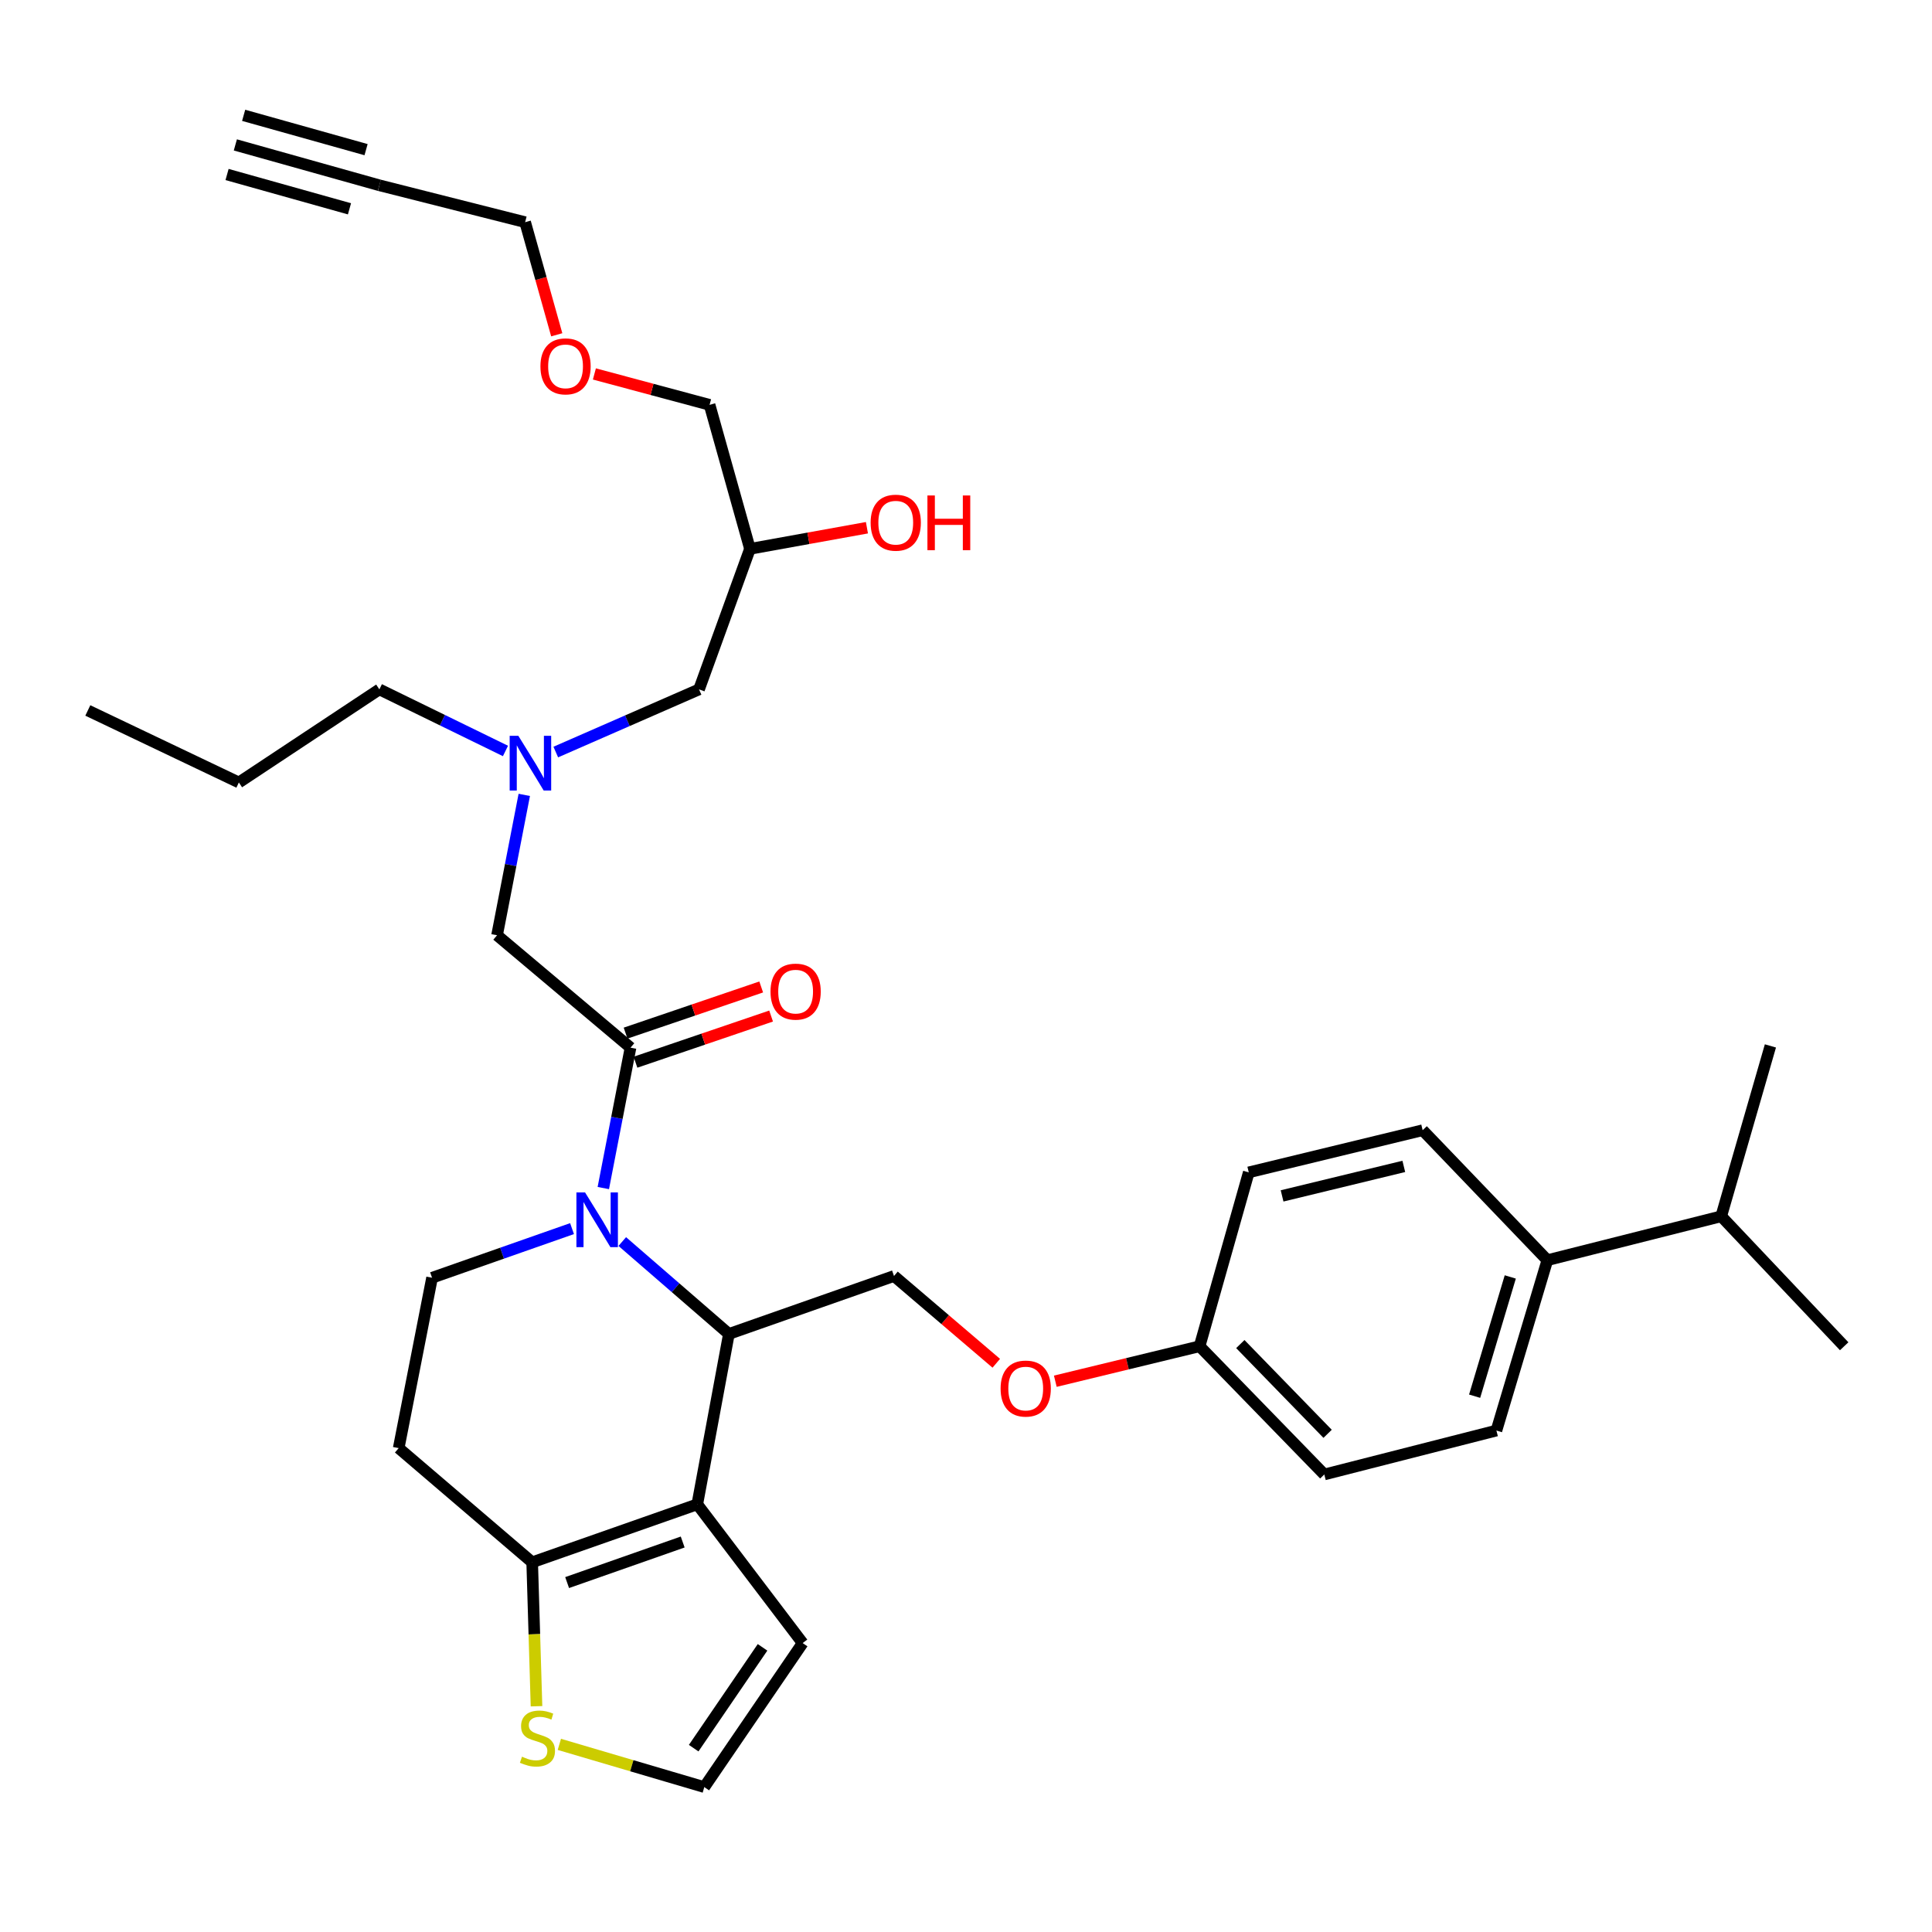 <?xml version='1.0' encoding='iso-8859-1'?>
<svg version='1.1' baseProfile='full'
              xmlns='http://www.w3.org/2000/svg'
                      xmlns:rdkit='http://www.rdkit.org/xml'
                      xmlns:xlink='http://www.w3.org/1999/xlink'
                  xml:space='preserve'
width='1000px' height='1000px' viewBox='0 0 1000 1000'>
<!-- END OF HEADER -->
<rect style='opacity:1.0;fill:#FFFFFF;stroke:none' width='1000' height='1000' x='0' y='0'> </rect>
<path class='bond-0' d='M 261.632,388.696 L 228.997,372.759' style='fill:none;fill-rule:evenodd;stroke:#0000FF;stroke-width:6px;stroke-linecap:butt;stroke-linejoin:miter;stroke-opacity:1' />
<path class='bond-0' d='M 228.997,372.759 L 196.363,356.822' style='fill:none;fill-rule:evenodd;stroke:#000000;stroke-width:6px;stroke-linecap:butt;stroke-linejoin:miter;stroke-opacity:1' />
<path class='bond-1' d='M 287.669,389.263 L 324.745,373.042' style='fill:none;fill-rule:evenodd;stroke:#0000FF;stroke-width:6px;stroke-linecap:butt;stroke-linejoin:miter;stroke-opacity:1' />
<path class='bond-1' d='M 324.745,373.042 L 361.822,356.822' style='fill:none;fill-rule:evenodd;stroke:#000000;stroke-width:6px;stroke-linecap:butt;stroke-linejoin:miter;stroke-opacity:1' />
<path class='bond-2' d='M 271.362,411.432 L 264.319,447.761' style='fill:none;fill-rule:evenodd;stroke:#0000FF;stroke-width:6px;stroke-linecap:butt;stroke-linejoin:miter;stroke-opacity:1' />
<path class='bond-2' d='M 264.319,447.761 L 257.276,484.089' style='fill:none;fill-rule:evenodd;stroke:#000000;stroke-width:6px;stroke-linecap:butt;stroke-linejoin:miter;stroke-opacity:1' />
<path class='bond-3' d='M 361.822,356.822 L 388.184,284.088' style='fill:none;fill-rule:evenodd;stroke:#000000;stroke-width:6px;stroke-linecap:butt;stroke-linejoin:miter;stroke-opacity:1' />
<path class='bond-4' d='M 388.184,284.088 L 418.452,278.62' style='fill:none;fill-rule:evenodd;stroke:#000000;stroke-width:6px;stroke-linecap:butt;stroke-linejoin:miter;stroke-opacity:1' />
<path class='bond-4' d='M 418.452,278.62 L 448.721,273.152' style='fill:none;fill-rule:evenodd;stroke:#FF0000;stroke-width:6px;stroke-linecap:butt;stroke-linejoin:miter;stroke-opacity:1' />
<path class='bond-5' d='M 388.184,284.088 L 367.273,209.544' style='fill:none;fill-rule:evenodd;stroke:#000000;stroke-width:6px;stroke-linecap:butt;stroke-linejoin:miter;stroke-opacity:1' />
<path class='bond-6' d='M 367.273,209.544 L 337.465,201.546' style='fill:none;fill-rule:evenodd;stroke:#000000;stroke-width:6px;stroke-linecap:butt;stroke-linejoin:miter;stroke-opacity:1' />
<path class='bond-6' d='M 337.465,201.546 L 307.658,193.549' style='fill:none;fill-rule:evenodd;stroke:#FF0000;stroke-width:6px;stroke-linecap:butt;stroke-linejoin:miter;stroke-opacity:1' />
<path class='bond-7' d='M 288.168,173.287 L 279.993,144.143' style='fill:none;fill-rule:evenodd;stroke:#FF0000;stroke-width:6px;stroke-linecap:butt;stroke-linejoin:miter;stroke-opacity:1' />
<path class='bond-7' d='M 279.993,144.143 L 271.817,114.999' style='fill:none;fill-rule:evenodd;stroke:#000000;stroke-width:6px;stroke-linecap:butt;stroke-linejoin:miter;stroke-opacity:1' />
<path class='bond-8' d='M 271.817,114.999 L 196.363,95.908' style='fill:none;fill-rule:evenodd;stroke:#000000;stroke-width:6px;stroke-linecap:butt;stroke-linejoin:miter;stroke-opacity:1' />
<path class='bond-9' d='M 196.363,356.822 L 123.639,405.004' style='fill:none;fill-rule:evenodd;stroke:#000000;stroke-width:6px;stroke-linecap:butt;stroke-linejoin:miter;stroke-opacity:1' />
<path class='bond-10' d='M 123.639,405.004 L 45.455,367.732' style='fill:none;fill-rule:evenodd;stroke:#000000;stroke-width:6px;stroke-linecap:butt;stroke-linejoin:miter;stroke-opacity:1' />
<path class='bond-11' d='M 322.085,642.628 L 349.679,666.54' style='fill:none;fill-rule:evenodd;stroke:#0000FF;stroke-width:6px;stroke-linecap:butt;stroke-linejoin:miter;stroke-opacity:1' />
<path class='bond-11' d='M 349.679,666.54 L 377.273,690.451' style='fill:none;fill-rule:evenodd;stroke:#000000;stroke-width:6px;stroke-linecap:butt;stroke-linejoin:miter;stroke-opacity:1' />
<path class='bond-12' d='M 312.274,614.938 L 319.317,578.605' style='fill:none;fill-rule:evenodd;stroke:#0000FF;stroke-width:6px;stroke-linecap:butt;stroke-linejoin:miter;stroke-opacity:1' />
<path class='bond-12' d='M 319.317,578.605 L 326.361,542.272' style='fill:none;fill-rule:evenodd;stroke:#000000;stroke-width:6px;stroke-linecap:butt;stroke-linejoin:miter;stroke-opacity:1' />
<path class='bond-13' d='M 296.085,635.931 L 259.86,648.645' style='fill:none;fill-rule:evenodd;stroke:#0000FF;stroke-width:6px;stroke-linecap:butt;stroke-linejoin:miter;stroke-opacity:1' />
<path class='bond-13' d='M 259.86,648.645 L 223.635,661.36' style='fill:none;fill-rule:evenodd;stroke:#000000;stroke-width:6px;stroke-linecap:butt;stroke-linejoin:miter;stroke-opacity:1' />
<path class='bond-14' d='M 328.923,549.799 L 364.022,537.85' style='fill:none;fill-rule:evenodd;stroke:#000000;stroke-width:6px;stroke-linecap:butt;stroke-linejoin:miter;stroke-opacity:1' />
<path class='bond-14' d='M 364.022,537.85 L 399.121,525.901' style='fill:none;fill-rule:evenodd;stroke:#FF0000;stroke-width:6px;stroke-linecap:butt;stroke-linejoin:miter;stroke-opacity:1' />
<path class='bond-14' d='M 323.798,534.746 L 358.897,522.797' style='fill:none;fill-rule:evenodd;stroke:#000000;stroke-width:6px;stroke-linecap:butt;stroke-linejoin:miter;stroke-opacity:1' />
<path class='bond-14' d='M 358.897,522.797 L 393.996,510.848' style='fill:none;fill-rule:evenodd;stroke:#FF0000;stroke-width:6px;stroke-linecap:butt;stroke-linejoin:miter;stroke-opacity:1' />
<path class='bond-15' d='M 326.361,542.272 L 257.276,484.089' style='fill:none;fill-rule:evenodd;stroke:#000000;stroke-width:6px;stroke-linecap:butt;stroke-linejoin:miter;stroke-opacity:1' />
<path class='bond-16' d='M 377.273,690.451 L 360.912,778.636' style='fill:none;fill-rule:evenodd;stroke:#000000;stroke-width:6px;stroke-linecap:butt;stroke-linejoin:miter;stroke-opacity:1' />
<path class='bond-17' d='M 377.273,690.451 L 462.728,660.45' style='fill:none;fill-rule:evenodd;stroke:#000000;stroke-width:6px;stroke-linecap:butt;stroke-linejoin:miter;stroke-opacity:1' />
<path class='bond-18' d='M 223.635,661.36 L 206.364,749.544' style='fill:none;fill-rule:evenodd;stroke:#000000;stroke-width:6px;stroke-linecap:butt;stroke-linejoin:miter;stroke-opacity:1' />
<path class='bond-19' d='M 206.364,749.544 L 275.457,808.637' style='fill:none;fill-rule:evenodd;stroke:#000000;stroke-width:6px;stroke-linecap:butt;stroke-linejoin:miter;stroke-opacity:1' />
<path class='bond-20' d='M 360.912,778.636 L 275.457,808.637' style='fill:none;fill-rule:evenodd;stroke:#000000;stroke-width:6px;stroke-linecap:butt;stroke-linejoin:miter;stroke-opacity:1' />
<path class='bond-20' d='M 353.361,798.14 L 293.543,819.141' style='fill:none;fill-rule:evenodd;stroke:#000000;stroke-width:6px;stroke-linecap:butt;stroke-linejoin:miter;stroke-opacity:1' />
<path class='bond-21' d='M 360.912,778.636 L 415.455,850.45' style='fill:none;fill-rule:evenodd;stroke:#000000;stroke-width:6px;stroke-linecap:butt;stroke-linejoin:miter;stroke-opacity:1' />
<path class='bond-22' d='M 275.457,808.637 L 276.576,845.893' style='fill:none;fill-rule:evenodd;stroke:#000000;stroke-width:6px;stroke-linecap:butt;stroke-linejoin:miter;stroke-opacity:1' />
<path class='bond-22' d='M 276.576,845.893 L 277.695,883.149' style='fill:none;fill-rule:evenodd;stroke:#CCCC00;stroke-width:6px;stroke-linecap:butt;stroke-linejoin:miter;stroke-opacity:1' />
<path class='bond-23' d='M 289.518,902.882 L 327.03,913.938' style='fill:none;fill-rule:evenodd;stroke:#CCCC00;stroke-width:6px;stroke-linecap:butt;stroke-linejoin:miter;stroke-opacity:1' />
<path class='bond-23' d='M 327.03,913.938 L 364.543,924.995' style='fill:none;fill-rule:evenodd;stroke:#000000;stroke-width:6px;stroke-linecap:butt;stroke-linejoin:miter;stroke-opacity:1' />
<path class='bond-24' d='M 364.543,924.995 L 415.455,850.45' style='fill:none;fill-rule:evenodd;stroke:#000000;stroke-width:6px;stroke-linecap:butt;stroke-linejoin:miter;stroke-opacity:1' />
<path class='bond-24' d='M 359.048,904.844 L 394.687,852.663' style='fill:none;fill-rule:evenodd;stroke:#000000;stroke-width:6px;stroke-linecap:butt;stroke-linejoin:miter;stroke-opacity:1' />
<path class='bond-25' d='M 774.545,740.454 L 800.907,652.269' style='fill:none;fill-rule:evenodd;stroke:#000000;stroke-width:6px;stroke-linecap:butt;stroke-linejoin:miter;stroke-opacity:1' />
<path class='bond-25' d='M 763.264,722.671 L 781.717,660.942' style='fill:none;fill-rule:evenodd;stroke:#000000;stroke-width:6px;stroke-linecap:butt;stroke-linejoin:miter;stroke-opacity:1' />
<path class='bond-26' d='M 774.545,740.454 L 685.451,763.184' style='fill:none;fill-rule:evenodd;stroke:#000000;stroke-width:6px;stroke-linecap:butt;stroke-linejoin:miter;stroke-opacity:1' />
<path class='bond-27' d='M 515.671,705.627 L 489.199,683.038' style='fill:none;fill-rule:evenodd;stroke:#FF0000;stroke-width:6px;stroke-linecap:butt;stroke-linejoin:miter;stroke-opacity:1' />
<path class='bond-27' d='M 489.199,683.038 L 462.728,660.45' style='fill:none;fill-rule:evenodd;stroke:#000000;stroke-width:6px;stroke-linecap:butt;stroke-linejoin:miter;stroke-opacity:1' />
<path class='bond-28' d='M 546.226,714.921 L 583.567,705.871' style='fill:none;fill-rule:evenodd;stroke:#FF0000;stroke-width:6px;stroke-linecap:butt;stroke-linejoin:miter;stroke-opacity:1' />
<path class='bond-28' d='M 583.567,705.871 L 620.907,696.821' style='fill:none;fill-rule:evenodd;stroke:#000000;stroke-width:6px;stroke-linecap:butt;stroke-linejoin:miter;stroke-opacity:1' />
<path class='bond-29' d='M 800.907,652.269 L 736.363,584.995' style='fill:none;fill-rule:evenodd;stroke:#000000;stroke-width:6px;stroke-linecap:butt;stroke-linejoin:miter;stroke-opacity:1' />
<path class='bond-30' d='M 800.907,652.269 L 890.903,629.547' style='fill:none;fill-rule:evenodd;stroke:#000000;stroke-width:6px;stroke-linecap:butt;stroke-linejoin:miter;stroke-opacity:1' />
<path class='bond-31' d='M 736.363,584.995 L 646.359,606.816' style='fill:none;fill-rule:evenodd;stroke:#000000;stroke-width:6px;stroke-linecap:butt;stroke-linejoin:miter;stroke-opacity:1' />
<path class='bond-31' d='M 726.609,603.723 L 663.606,618.997' style='fill:none;fill-rule:evenodd;stroke:#000000;stroke-width:6px;stroke-linecap:butt;stroke-linejoin:miter;stroke-opacity:1' />
<path class='bond-32' d='M 646.359,606.816 L 620.907,696.821' style='fill:none;fill-rule:evenodd;stroke:#000000;stroke-width:6px;stroke-linecap:butt;stroke-linejoin:miter;stroke-opacity:1' />
<path class='bond-33' d='M 620.907,696.821 L 685.451,763.184' style='fill:none;fill-rule:evenodd;stroke:#000000;stroke-width:6px;stroke-linecap:butt;stroke-linejoin:miter;stroke-opacity:1' />
<path class='bond-33' d='M 641.988,695.688 L 687.169,742.143' style='fill:none;fill-rule:evenodd;stroke:#000000;stroke-width:6px;stroke-linecap:butt;stroke-linejoin:miter;stroke-opacity:1' />
<path class='bond-34' d='M 890.903,629.547 L 954.545,696.821' style='fill:none;fill-rule:evenodd;stroke:#000000;stroke-width:6px;stroke-linecap:butt;stroke-linejoin:miter;stroke-opacity:1' />
<path class='bond-35' d='M 890.903,629.547 L 916.363,541.362' style='fill:none;fill-rule:evenodd;stroke:#000000;stroke-width:6px;stroke-linecap:butt;stroke-linejoin:miter;stroke-opacity:1' />
<path class='bond-36' d='M 196.363,95.908 L 121.819,75.005' style='fill:none;fill-rule:evenodd;stroke:#000000;stroke-width:6px;stroke-linecap:butt;stroke-linejoin:miter;stroke-opacity:1' />
<path class='bond-36' d='M 189.475,77.461 L 126.112,59.694' style='fill:none;fill-rule:evenodd;stroke:#000000;stroke-width:6px;stroke-linecap:butt;stroke-linejoin:miter;stroke-opacity:1' />
<path class='bond-36' d='M 180.888,108.084 L 117.525,90.317' style='fill:none;fill-rule:evenodd;stroke:#000000;stroke-width:6px;stroke-linecap:butt;stroke-linejoin:miter;stroke-opacity:1' />
<path  class='atom-0' d='M 268.287 380.844
L 277.567 395.844
Q 278.487 397.324, 279.967 400.004
Q 281.447 402.684, 281.527 402.844
L 281.527 380.844
L 285.287 380.844
L 285.287 409.164
L 281.407 409.164
L 271.447 392.764
Q 270.287 390.844, 269.047 388.644
Q 267.847 386.444, 267.487 385.764
L 267.487 409.164
L 263.807 409.164
L 263.807 380.844
L 268.287 380.844
' fill='#0000FF'/>
<path  class='atom-4' d='M 450.638 270.537
Q 450.638 263.737, 453.998 259.937
Q 457.358 256.137, 463.638 256.137
Q 469.918 256.137, 473.278 259.937
Q 476.638 263.737, 476.638 270.537
Q 476.638 277.417, 473.238 281.337
Q 469.838 285.217, 463.638 285.217
Q 457.398 285.217, 453.998 281.337
Q 450.638 277.457, 450.638 270.537
M 463.638 282.017
Q 467.958 282.017, 470.278 279.137
Q 472.638 276.217, 472.638 270.537
Q 472.638 264.977, 470.278 262.177
Q 467.958 259.337, 463.638 259.337
Q 459.318 259.337, 456.958 262.137
Q 454.638 264.937, 454.638 270.537
Q 454.638 276.257, 456.958 279.137
Q 459.318 282.017, 463.638 282.017
' fill='#FF0000'/>
<path  class='atom-4' d='M 480.038 256.457
L 483.878 256.457
L 483.878 268.497
L 498.358 268.497
L 498.358 256.457
L 502.198 256.457
L 502.198 284.777
L 498.358 284.777
L 498.358 271.697
L 483.878 271.697
L 483.878 284.777
L 480.038 284.777
L 480.038 256.457
' fill='#FF0000'/>
<path  class='atom-5' d='M 279.728 189.623
Q 279.728 182.823, 283.088 179.023
Q 286.448 175.223, 292.728 175.223
Q 299.008 175.223, 302.368 179.023
Q 305.728 182.823, 305.728 189.623
Q 305.728 196.503, 302.328 200.423
Q 298.928 204.303, 292.728 204.303
Q 286.488 204.303, 283.088 200.423
Q 279.728 196.543, 279.728 189.623
M 292.728 201.103
Q 297.048 201.103, 299.368 198.223
Q 301.728 195.303, 301.728 189.623
Q 301.728 184.063, 299.368 181.263
Q 297.048 178.423, 292.728 178.423
Q 288.408 178.423, 286.048 181.223
Q 283.728 184.023, 283.728 189.623
Q 283.728 195.343, 286.048 198.223
Q 288.408 201.103, 292.728 201.103
' fill='#FF0000'/>
<path  class='atom-9' d='M 302.829 617.207
L 312.109 632.207
Q 313.029 633.687, 314.509 636.367
Q 315.989 639.047, 316.069 639.207
L 316.069 617.207
L 319.829 617.207
L 319.829 645.527
L 315.949 645.527
L 305.989 629.127
Q 304.829 627.207, 303.589 625.007
Q 302.389 622.807, 302.029 622.127
L 302.029 645.527
L 298.349 645.527
L 298.349 617.207
L 302.829 617.207
' fill='#0000FF'/>
<path  class='atom-11' d='M 398.815 513.261
Q 398.815 506.461, 402.175 502.661
Q 405.535 498.861, 411.815 498.861
Q 418.095 498.861, 421.455 502.661
Q 424.815 506.461, 424.815 513.261
Q 424.815 520.141, 421.415 524.061
Q 418.015 527.941, 411.815 527.941
Q 405.575 527.941, 402.175 524.061
Q 398.815 520.181, 398.815 513.261
M 411.815 524.741
Q 416.135 524.741, 418.455 521.861
Q 420.815 518.941, 420.815 513.261
Q 420.815 507.701, 418.455 504.901
Q 416.135 502.061, 411.815 502.061
Q 407.495 502.061, 405.135 504.861
Q 402.815 507.661, 402.815 513.261
Q 402.815 518.981, 405.135 521.861
Q 407.495 524.741, 411.815 524.741
' fill='#FF0000'/>
<path  class='atom-18' d='M 270.187 909.263
Q 270.507 909.383, 271.827 909.943
Q 273.147 910.503, 274.587 910.863
Q 276.067 911.183, 277.507 911.183
Q 280.187 911.183, 281.747 909.903
Q 283.307 908.583, 283.307 906.303
Q 283.307 904.743, 282.507 903.783
Q 281.747 902.823, 280.547 902.303
Q 279.347 901.783, 277.347 901.183
Q 274.827 900.423, 273.307 899.703
Q 271.827 898.983, 270.747 897.463
Q 269.707 895.943, 269.707 893.383
Q 269.707 889.823, 272.107 887.623
Q 274.547 885.423, 279.347 885.423
Q 282.627 885.423, 286.347 886.983
L 285.427 890.063
Q 282.027 888.663, 279.467 888.663
Q 276.707 888.663, 275.187 889.823
Q 273.667 890.943, 273.707 892.903
Q 273.707 894.423, 274.467 895.343
Q 275.267 896.263, 276.387 896.783
Q 277.547 897.303, 279.467 897.903
Q 282.027 898.703, 283.547 899.503
Q 285.067 900.303, 286.147 901.943
Q 287.267 903.543, 287.267 906.303
Q 287.267 910.223, 284.627 912.343
Q 282.027 914.423, 277.667 914.423
Q 275.147 914.423, 273.227 913.863
Q 271.347 913.343, 269.107 912.423
L 270.187 909.263
' fill='#CCCC00'/>
<path  class='atom-22' d='M 517.911 718.713
Q 517.911 711.913, 521.271 708.113
Q 524.631 704.313, 530.911 704.313
Q 537.191 704.313, 540.551 708.113
Q 543.911 711.913, 543.911 718.713
Q 543.911 725.593, 540.511 729.513
Q 537.111 733.393, 530.911 733.393
Q 524.671 733.393, 521.271 729.513
Q 517.911 725.633, 517.911 718.713
M 530.911 730.193
Q 535.231 730.193, 537.551 727.313
Q 539.911 724.393, 539.911 718.713
Q 539.911 713.153, 537.551 710.353
Q 535.231 707.513, 530.911 707.513
Q 526.591 707.513, 524.231 710.313
Q 521.911 713.113, 521.911 718.713
Q 521.911 724.433, 524.231 727.313
Q 526.591 730.193, 530.911 730.193
' fill='#FF0000'/>
</svg>
